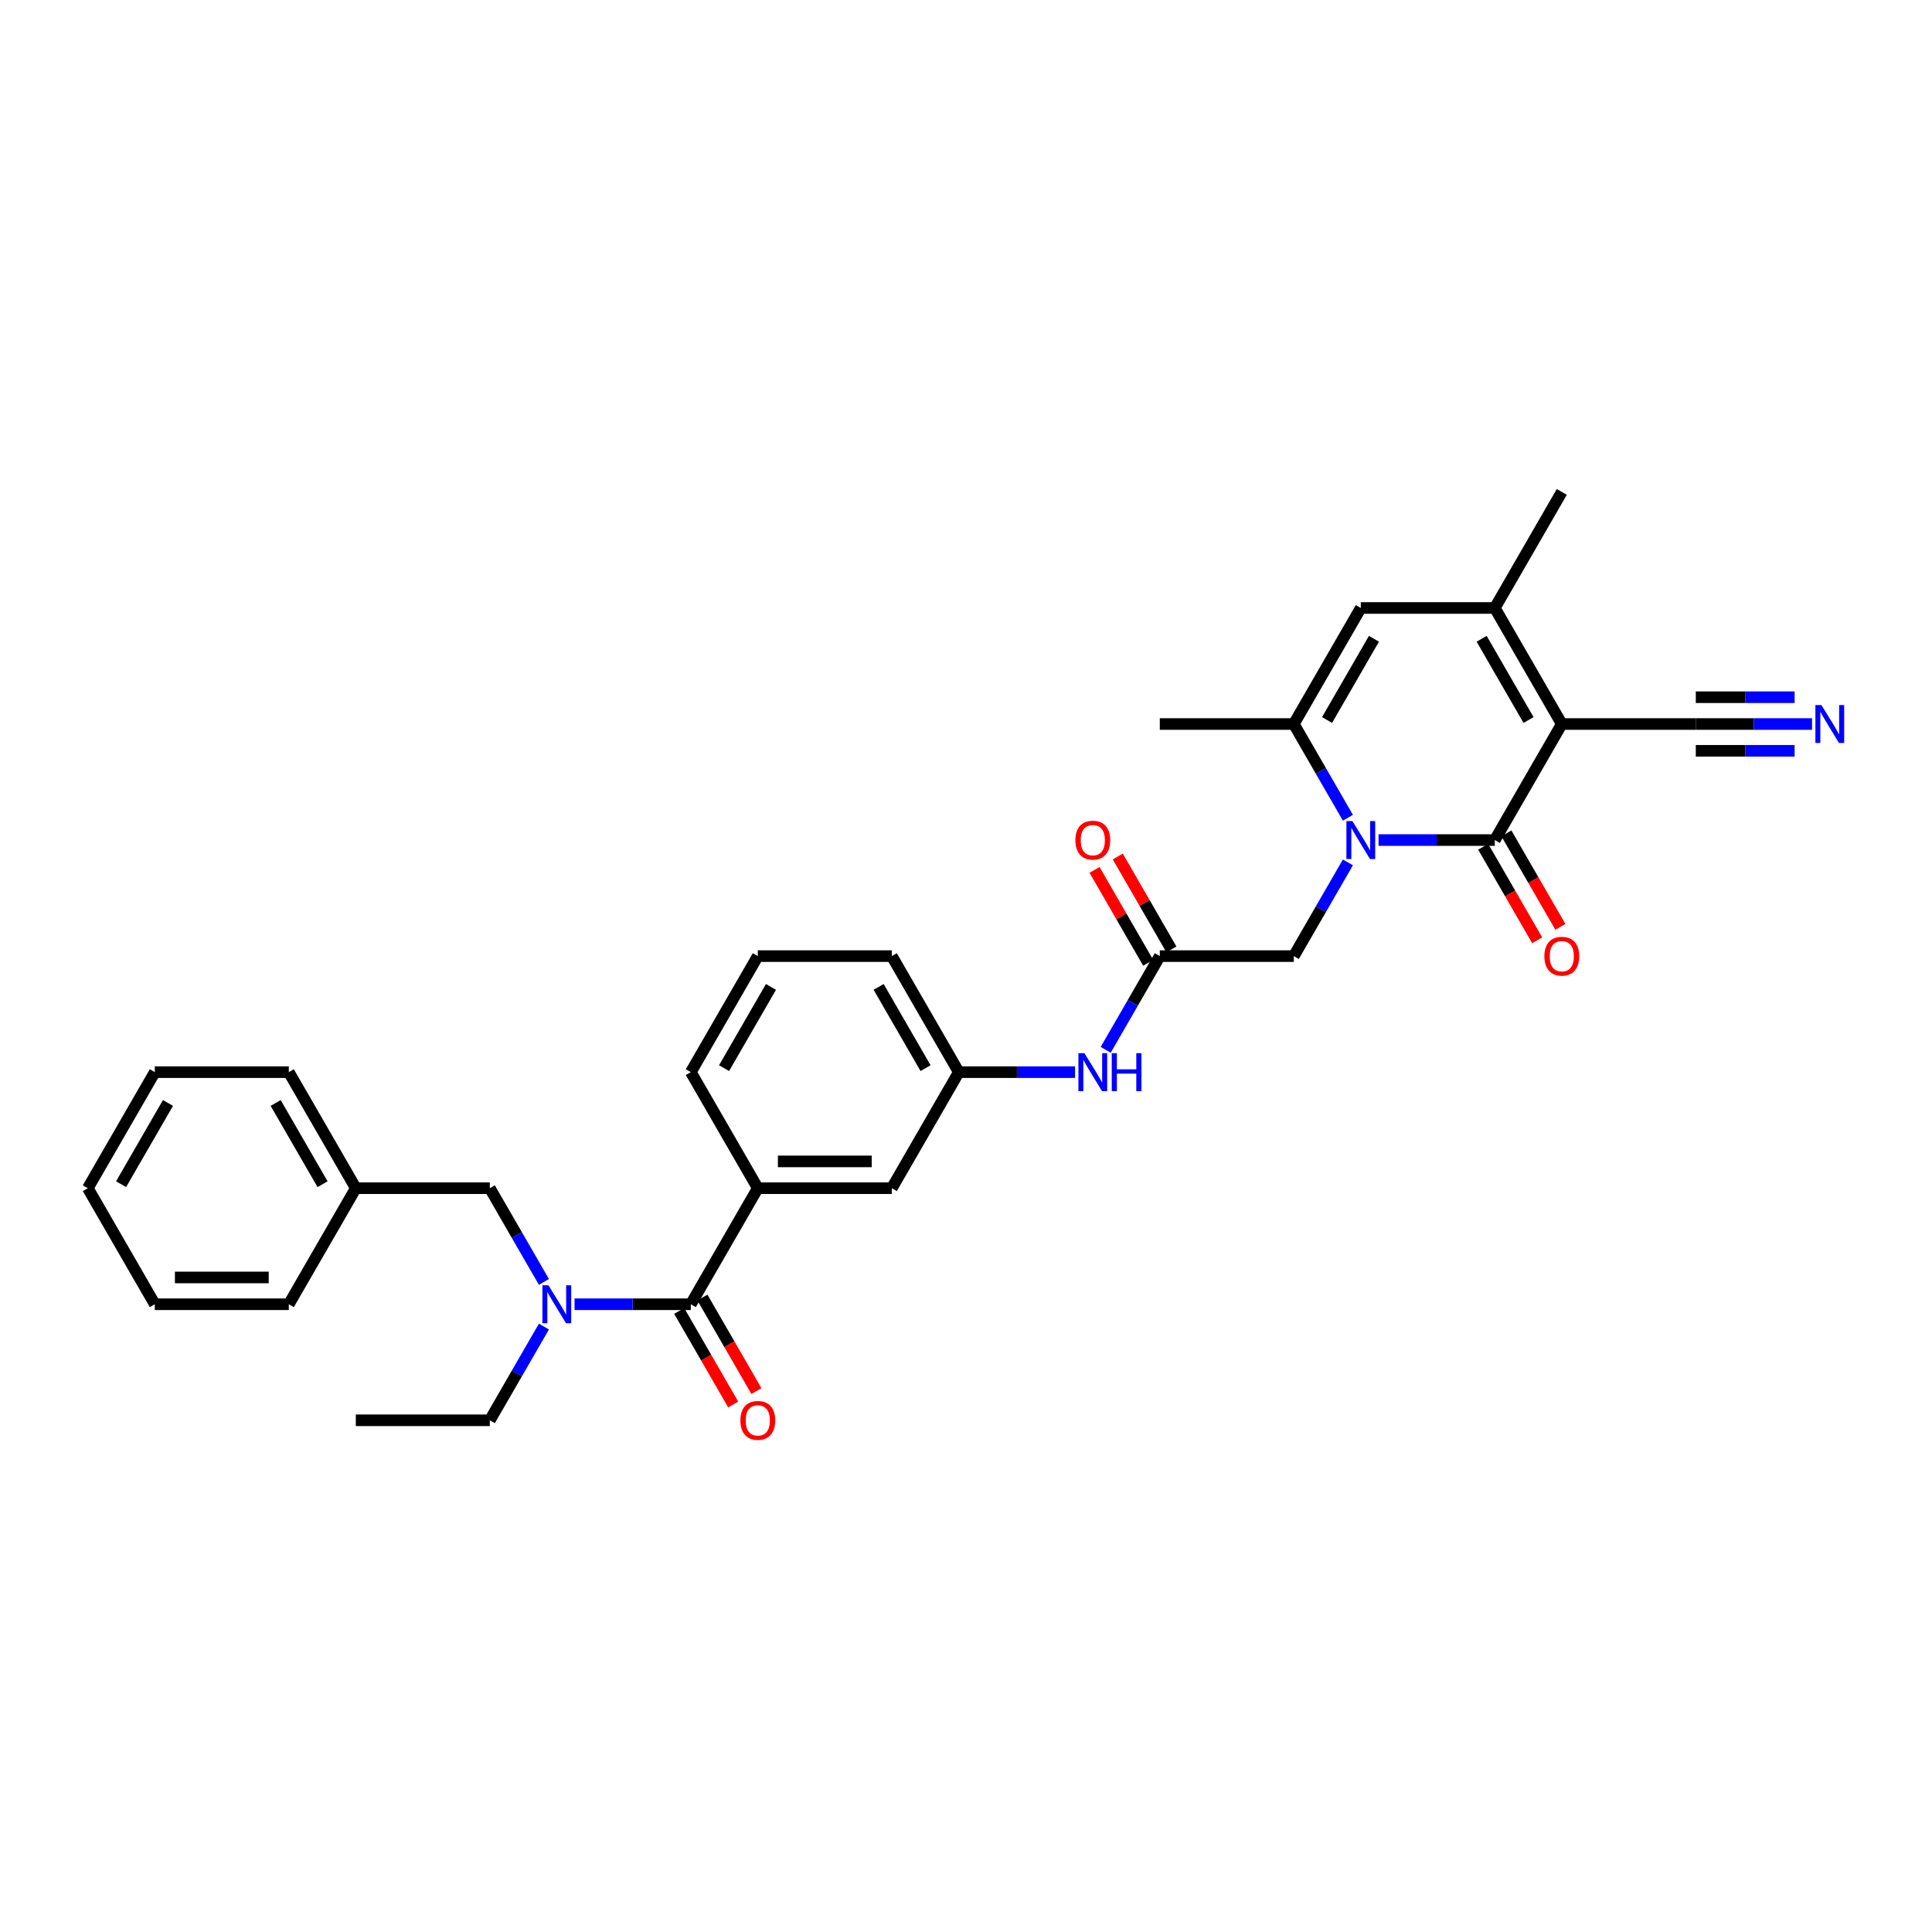 <?xml version='1.0' encoding='iso-8859-1'?>
<svg version='1.1' baseProfile='full'
              xmlns='http://www.w3.org/2000/svg'
                      xmlns:rdkit='http://www.rdkit.org/xml'
                      xmlns:xlink='http://www.w3.org/1999/xlink'
                  xml:space='preserve'
width='1000px' height='1000px' viewBox='0 0 1000 1000'>
<!-- END OF HEADER -->
<rect style='opacity:1.0;fill:#FFFFFF;stroke:none' width='1000' height='1000' x='0' y='0'> </rect>
<path class='bond-0' d='M 808.382,374.751 L 773.704,434.816' style='fill:none;fill-rule:evenodd;stroke:#000000;stroke-width:6px;stroke-linecap:butt;stroke-linejoin:miter;stroke-opacity:1' />
<path class='bond-2' d='M 808.382,374.751 L 773.704,314.686' style='fill:none;fill-rule:evenodd;stroke:#000000;stroke-width:6px;stroke-linecap:butt;stroke-linejoin:miter;stroke-opacity:1' />
<path class='bond-2' d='M 791.168,372.677 L 766.893,330.632' style='fill:none;fill-rule:evenodd;stroke:#000000;stroke-width:6px;stroke-linecap:butt;stroke-linejoin:miter;stroke-opacity:1' />
<path class='bond-7' d='M 808.382,374.751 L 877.739,374.751' style='fill:none;fill-rule:evenodd;stroke:#000000;stroke-width:6px;stroke-linecap:butt;stroke-linejoin:miter;stroke-opacity:1' />
<path class='bond-1' d='M 773.704,434.816 L 743.617,434.816' style='fill:none;fill-rule:evenodd;stroke:#000000;stroke-width:6px;stroke-linecap:butt;stroke-linejoin:miter;stroke-opacity:1' />
<path class='bond-1' d='M 743.617,434.816 L 713.53,434.816' style='fill:none;fill-rule:evenodd;stroke:#0000FF;stroke-width:6px;stroke-linecap:butt;stroke-linejoin:miter;stroke-opacity:1' />
<path class='bond-13' d='M 767.697,438.284 L 781.669,462.484' style='fill:none;fill-rule:evenodd;stroke:#000000;stroke-width:6px;stroke-linecap:butt;stroke-linejoin:miter;stroke-opacity:1' />
<path class='bond-13' d='M 781.669,462.484 L 795.641,486.683' style='fill:none;fill-rule:evenodd;stroke:#FF0000;stroke-width:6px;stroke-linecap:butt;stroke-linejoin:miter;stroke-opacity:1' />
<path class='bond-13' d='M 779.71,431.349 L 793.682,455.548' style='fill:none;fill-rule:evenodd;stroke:#000000;stroke-width:6px;stroke-linecap:butt;stroke-linejoin:miter;stroke-opacity:1' />
<path class='bond-13' d='M 793.682,455.548 L 807.654,479.748' style='fill:none;fill-rule:evenodd;stroke:#FF0000;stroke-width:6px;stroke-linecap:butt;stroke-linejoin:miter;stroke-opacity:1' />
<path class='bond-10' d='M 697.676,446.371 L 683.672,470.626' style='fill:none;fill-rule:evenodd;stroke:#0000FF;stroke-width:6px;stroke-linecap:butt;stroke-linejoin:miter;stroke-opacity:1' />
<path class='bond-10' d='M 683.672,470.626 L 669.668,494.881' style='fill:none;fill-rule:evenodd;stroke:#000000;stroke-width:6px;stroke-linecap:butt;stroke-linejoin:miter;stroke-opacity:1' />
<path class='bond-32' d='M 697.676,423.262 L 683.672,399.007' style='fill:none;fill-rule:evenodd;stroke:#0000FF;stroke-width:6px;stroke-linecap:butt;stroke-linejoin:miter;stroke-opacity:1' />
<path class='bond-32' d='M 683.672,399.007 L 669.668,374.751' style='fill:none;fill-rule:evenodd;stroke:#000000;stroke-width:6px;stroke-linecap:butt;stroke-linejoin:miter;stroke-opacity:1' />
<path class='bond-4' d='M 773.704,314.686 L 704.347,314.686' style='fill:none;fill-rule:evenodd;stroke:#000000;stroke-width:6px;stroke-linecap:butt;stroke-linejoin:miter;stroke-opacity:1' />
<path class='bond-20' d='M 773.704,314.686 L 808.382,254.621' style='fill:none;fill-rule:evenodd;stroke:#000000;stroke-width:6px;stroke-linecap:butt;stroke-linejoin:miter;stroke-opacity:1' />
<path class='bond-3' d='M 669.668,374.751 L 704.347,314.686' style='fill:none;fill-rule:evenodd;stroke:#000000;stroke-width:6px;stroke-linecap:butt;stroke-linejoin:miter;stroke-opacity:1' />
<path class='bond-3' d='M 686.883,372.677 L 711.158,330.632' style='fill:none;fill-rule:evenodd;stroke:#000000;stroke-width:6px;stroke-linecap:butt;stroke-linejoin:miter;stroke-opacity:1' />
<path class='bond-21' d='M 669.668,374.751 L 600.311,374.751' style='fill:none;fill-rule:evenodd;stroke:#000000;stroke-width:6px;stroke-linecap:butt;stroke-linejoin:miter;stroke-opacity:1' />
<path class='bond-5' d='M 357.561,675.076 L 392.24,615.011' style='fill:none;fill-rule:evenodd;stroke:#000000;stroke-width:6px;stroke-linecap:butt;stroke-linejoin:miter;stroke-opacity:1' />
<path class='bond-6' d='M 357.561,675.076 L 327.474,675.076' style='fill:none;fill-rule:evenodd;stroke:#000000;stroke-width:6px;stroke-linecap:butt;stroke-linejoin:miter;stroke-opacity:1' />
<path class='bond-6' d='M 327.474,675.076 L 297.387,675.076' style='fill:none;fill-rule:evenodd;stroke:#0000FF;stroke-width:6px;stroke-linecap:butt;stroke-linejoin:miter;stroke-opacity:1' />
<path class='bond-16' d='M 351.555,678.544 L 365.527,702.744' style='fill:none;fill-rule:evenodd;stroke:#000000;stroke-width:6px;stroke-linecap:butt;stroke-linejoin:miter;stroke-opacity:1' />
<path class='bond-16' d='M 365.527,702.744 L 379.498,726.943' style='fill:none;fill-rule:evenodd;stroke:#FF0000;stroke-width:6px;stroke-linecap:butt;stroke-linejoin:miter;stroke-opacity:1' />
<path class='bond-16' d='M 363.568,671.609 L 377.54,695.808' style='fill:none;fill-rule:evenodd;stroke:#000000;stroke-width:6px;stroke-linecap:butt;stroke-linejoin:miter;stroke-opacity:1' />
<path class='bond-16' d='M 377.54,695.808 L 391.511,720.008' style='fill:none;fill-rule:evenodd;stroke:#FF0000;stroke-width:6px;stroke-linecap:butt;stroke-linejoin:miter;stroke-opacity:1' />
<path class='bond-15' d='M 281.533,663.522 L 267.529,639.266' style='fill:none;fill-rule:evenodd;stroke:#0000FF;stroke-width:6px;stroke-linecap:butt;stroke-linejoin:miter;stroke-opacity:1' />
<path class='bond-15' d='M 267.529,639.266 L 253.526,615.011' style='fill:none;fill-rule:evenodd;stroke:#000000;stroke-width:6px;stroke-linecap:butt;stroke-linejoin:miter;stroke-opacity:1' />
<path class='bond-22' d='M 281.533,686.631 L 267.529,710.886' style='fill:none;fill-rule:evenodd;stroke:#0000FF;stroke-width:6px;stroke-linecap:butt;stroke-linejoin:miter;stroke-opacity:1' />
<path class='bond-22' d='M 267.529,710.886 L 253.526,735.141' style='fill:none;fill-rule:evenodd;stroke:#000000;stroke-width:6px;stroke-linecap:butt;stroke-linejoin:miter;stroke-opacity:1' />
<path class='bond-11' d='M 877.739,374.751 L 907.827,374.751' style='fill:none;fill-rule:evenodd;stroke:#000000;stroke-width:6px;stroke-linecap:butt;stroke-linejoin:miter;stroke-opacity:1' />
<path class='bond-11' d='M 907.827,374.751 L 937.914,374.751' style='fill:none;fill-rule:evenodd;stroke:#0000FF;stroke-width:6px;stroke-linecap:butt;stroke-linejoin:miter;stroke-opacity:1' />
<path class='bond-11' d='M 877.739,388.623 L 903.313,388.623' style='fill:none;fill-rule:evenodd;stroke:#000000;stroke-width:6px;stroke-linecap:butt;stroke-linejoin:miter;stroke-opacity:1' />
<path class='bond-11' d='M 903.313,388.623 L 928.887,388.623' style='fill:none;fill-rule:evenodd;stroke:#0000FF;stroke-width:6px;stroke-linecap:butt;stroke-linejoin:miter;stroke-opacity:1' />
<path class='bond-11' d='M 877.739,360.88 L 903.313,360.88' style='fill:none;fill-rule:evenodd;stroke:#000000;stroke-width:6px;stroke-linecap:butt;stroke-linejoin:miter;stroke-opacity:1' />
<path class='bond-11' d='M 903.313,360.88 L 928.887,360.88' style='fill:none;fill-rule:evenodd;stroke:#0000FF;stroke-width:6px;stroke-linecap:butt;stroke-linejoin:miter;stroke-opacity:1' />
<path class='bond-8' d='M 392.24,615.011 L 461.597,615.011' style='fill:none;fill-rule:evenodd;stroke:#000000;stroke-width:6px;stroke-linecap:butt;stroke-linejoin:miter;stroke-opacity:1' />
<path class='bond-8' d='M 402.643,601.14 L 451.193,601.14' style='fill:none;fill-rule:evenodd;stroke:#000000;stroke-width:6px;stroke-linecap:butt;stroke-linejoin:miter;stroke-opacity:1' />
<path class='bond-33' d='M 392.24,615.011 L 357.561,554.946' style='fill:none;fill-rule:evenodd;stroke:#000000;stroke-width:6px;stroke-linecap:butt;stroke-linejoin:miter;stroke-opacity:1' />
<path class='bond-9' d='M 600.311,494.881 L 669.668,494.881' style='fill:none;fill-rule:evenodd;stroke:#000000;stroke-width:6px;stroke-linecap:butt;stroke-linejoin:miter;stroke-opacity:1' />
<path class='bond-12' d='M 600.311,494.881 L 586.307,519.136' style='fill:none;fill-rule:evenodd;stroke:#000000;stroke-width:6px;stroke-linecap:butt;stroke-linejoin:miter;stroke-opacity:1' />
<path class='bond-12' d='M 586.307,519.136 L 572.304,543.392' style='fill:none;fill-rule:evenodd;stroke:#0000FF;stroke-width:6px;stroke-linecap:butt;stroke-linejoin:miter;stroke-opacity:1' />
<path class='bond-18' d='M 606.318,491.414 L 592.434,467.367' style='fill:none;fill-rule:evenodd;stroke:#000000;stroke-width:6px;stroke-linecap:butt;stroke-linejoin:miter;stroke-opacity:1' />
<path class='bond-18' d='M 592.434,467.367 L 578.551,443.32' style='fill:none;fill-rule:evenodd;stroke:#FF0000;stroke-width:6px;stroke-linecap:butt;stroke-linejoin:miter;stroke-opacity:1' />
<path class='bond-18' d='M 594.305,498.349 L 580.421,474.302' style='fill:none;fill-rule:evenodd;stroke:#000000;stroke-width:6px;stroke-linecap:butt;stroke-linejoin:miter;stroke-opacity:1' />
<path class='bond-18' d='M 580.421,474.302 L 566.538,450.255' style='fill:none;fill-rule:evenodd;stroke:#FF0000;stroke-width:6px;stroke-linecap:butt;stroke-linejoin:miter;stroke-opacity:1' />
<path class='bond-17' d='M 556.45,554.946 L 526.363,554.946' style='fill:none;fill-rule:evenodd;stroke:#0000FF;stroke-width:6px;stroke-linecap:butt;stroke-linejoin:miter;stroke-opacity:1' />
<path class='bond-17' d='M 526.363,554.946 L 496.276,554.946' style='fill:none;fill-rule:evenodd;stroke:#000000;stroke-width:6px;stroke-linecap:butt;stroke-linejoin:miter;stroke-opacity:1' />
<path class='bond-14' d='M 461.597,615.011 L 496.276,554.946' style='fill:none;fill-rule:evenodd;stroke:#000000;stroke-width:6px;stroke-linecap:butt;stroke-linejoin:miter;stroke-opacity:1' />
<path class='bond-19' d='M 253.526,615.011 L 184.169,615.011' style='fill:none;fill-rule:evenodd;stroke:#000000;stroke-width:6px;stroke-linecap:butt;stroke-linejoin:miter;stroke-opacity:1' />
<path class='bond-25' d='M 496.276,554.946 L 461.597,494.881' style='fill:none;fill-rule:evenodd;stroke:#000000;stroke-width:6px;stroke-linecap:butt;stroke-linejoin:miter;stroke-opacity:1' />
<path class='bond-25' d='M 479.061,552.872 L 454.786,510.827' style='fill:none;fill-rule:evenodd;stroke:#000000;stroke-width:6px;stroke-linecap:butt;stroke-linejoin:miter;stroke-opacity:1' />
<path class='bond-26' d='M 184.169,615.011 L 149.49,554.946' style='fill:none;fill-rule:evenodd;stroke:#000000;stroke-width:6px;stroke-linecap:butt;stroke-linejoin:miter;stroke-opacity:1' />
<path class='bond-26' d='M 166.954,612.937 L 142.679,570.892' style='fill:none;fill-rule:evenodd;stroke:#000000;stroke-width:6px;stroke-linecap:butt;stroke-linejoin:miter;stroke-opacity:1' />
<path class='bond-27' d='M 184.169,615.011 L 149.49,675.076' style='fill:none;fill-rule:evenodd;stroke:#000000;stroke-width:6px;stroke-linecap:butt;stroke-linejoin:miter;stroke-opacity:1' />
<path class='bond-28' d='M 253.526,735.141 L 184.169,735.141' style='fill:none;fill-rule:evenodd;stroke:#000000;stroke-width:6px;stroke-linecap:butt;stroke-linejoin:miter;stroke-opacity:1' />
<path class='bond-23' d='M 357.561,554.946 L 392.24,494.881' style='fill:none;fill-rule:evenodd;stroke:#000000;stroke-width:6px;stroke-linecap:butt;stroke-linejoin:miter;stroke-opacity:1' />
<path class='bond-23' d='M 374.776,552.872 L 399.051,510.827' style='fill:none;fill-rule:evenodd;stroke:#000000;stroke-width:6px;stroke-linecap:butt;stroke-linejoin:miter;stroke-opacity:1' />
<path class='bond-24' d='M 392.24,494.881 L 461.597,494.881' style='fill:none;fill-rule:evenodd;stroke:#000000;stroke-width:6px;stroke-linecap:butt;stroke-linejoin:miter;stroke-opacity:1' />
<path class='bond-29' d='M 149.49,554.946 L 80.133,554.946' style='fill:none;fill-rule:evenodd;stroke:#000000;stroke-width:6px;stroke-linecap:butt;stroke-linejoin:miter;stroke-opacity:1' />
<path class='bond-30' d='M 149.49,675.076 L 80.133,675.076' style='fill:none;fill-rule:evenodd;stroke:#000000;stroke-width:6px;stroke-linecap:butt;stroke-linejoin:miter;stroke-opacity:1' />
<path class='bond-30' d='M 139.087,661.205 L 90.537,661.205' style='fill:none;fill-rule:evenodd;stroke:#000000;stroke-width:6px;stroke-linecap:butt;stroke-linejoin:miter;stroke-opacity:1' />
<path class='bond-34' d='M 80.133,554.946 L 45.455,615.011' style='fill:none;fill-rule:evenodd;stroke:#000000;stroke-width:6px;stroke-linecap:butt;stroke-linejoin:miter;stroke-opacity:1' />
<path class='bond-34' d='M 86.944,570.892 L 62.669,612.937' style='fill:none;fill-rule:evenodd;stroke:#000000;stroke-width:6px;stroke-linecap:butt;stroke-linejoin:miter;stroke-opacity:1' />
<path class='bond-31' d='M 80.133,675.076 L 45.455,615.011' style='fill:none;fill-rule:evenodd;stroke:#000000;stroke-width:6px;stroke-linecap:butt;stroke-linejoin:miter;stroke-opacity:1' />
<path  class='atom-2' d='M 700.005 424.995
L 706.441 435.399
Q 707.079 436.426, 708.106 438.284
Q 709.132 440.143, 709.188 440.254
L 709.188 424.995
L 711.796 424.995
L 711.796 444.637
L 709.105 444.637
L 702.197 433.263
Q 701.392 431.931, 700.532 430.405
Q 699.7 428.879, 699.45 428.408
L 699.45 444.637
L 696.898 444.637
L 696.898 424.995
L 700.005 424.995
' fill='#0000FF'/>
<path  class='atom-7' d='M 283.863 665.255
L 290.299 675.659
Q 290.937 676.685, 291.963 678.544
Q 292.99 680.403, 293.045 680.514
L 293.045 665.255
L 295.653 665.255
L 295.653 684.897
L 292.962 684.897
L 286.054 673.523
Q 285.25 672.191, 284.39 670.665
Q 283.557 669.139, 283.308 668.668
L 283.308 684.897
L 280.755 684.897
L 280.755 665.255
L 283.863 665.255
' fill='#0000FF'/>
<path  class='atom-12' d='M 942.755 364.931
L 949.191 375.334
Q 949.829 376.361, 950.856 378.219
Q 951.882 380.078, 951.938 380.189
L 951.938 364.931
L 954.545 364.931
L 954.545 384.572
L 951.854 384.572
L 944.946 373.198
Q 944.142 371.866, 943.282 370.34
Q 942.45 368.815, 942.2 368.343
L 942.2 384.572
L 939.648 384.572
L 939.648 364.931
L 942.755 364.931
' fill='#0000FF'/>
<path  class='atom-13' d='M 561.291 545.125
L 567.727 555.529
Q 568.365 556.556, 569.392 558.414
Q 570.418 560.273, 570.474 560.384
L 570.474 545.125
L 573.082 545.125
L 573.082 564.767
L 570.39 564.767
L 563.483 553.393
Q 562.678 552.061, 561.818 550.535
Q 560.986 549.009, 560.736 548.538
L 560.736 564.767
L 558.184 564.767
L 558.184 545.125
L 561.291 545.125
' fill='#0000FF'/>
<path  class='atom-13' d='M 575.44 545.125
L 578.103 545.125
L 578.103 553.476
L 588.146 553.476
L 588.146 545.125
L 590.809 545.125
L 590.809 564.767
L 588.146 564.767
L 588.146 555.695
L 578.103 555.695
L 578.103 564.767
L 575.44 564.767
L 575.44 545.125
' fill='#0000FF'/>
<path  class='atom-14' d='M 799.366 494.937
Q 799.366 490.221, 801.696 487.585
Q 804.027 484.95, 808.382 484.95
Q 812.738 484.95, 815.068 487.585
Q 817.399 490.221, 817.399 494.937
Q 817.399 499.709, 815.041 502.427
Q 812.682 505.119, 808.382 505.119
Q 804.054 505.119, 801.696 502.427
Q 799.366 499.736, 799.366 494.937
M 808.382 502.899
Q 811.379 502.899, 812.988 500.902
Q 814.624 498.876, 814.624 494.937
Q 814.624 491.081, 812.988 489.139
Q 811.379 487.169, 808.382 487.169
Q 805.386 487.169, 803.749 489.111
Q 802.14 491.053, 802.14 494.937
Q 802.14 498.904, 803.749 500.902
Q 805.386 502.899, 808.382 502.899
' fill='#FF0000'/>
<path  class='atom-17' d='M 383.223 735.197
Q 383.223 730.481, 385.554 727.845
Q 387.884 725.209, 392.24 725.209
Q 396.596 725.209, 398.926 727.845
Q 401.256 730.481, 401.256 735.197
Q 401.256 739.969, 398.898 742.687
Q 396.54 745.379, 392.24 745.379
Q 387.912 745.379, 385.554 742.687
Q 383.223 739.996, 383.223 735.197
M 392.24 743.159
Q 395.236 743.159, 396.845 741.162
Q 398.482 739.136, 398.482 735.197
Q 398.482 731.341, 396.845 729.399
Q 395.236 727.429, 392.24 727.429
Q 389.244 727.429, 387.607 729.371
Q 385.998 731.313, 385.998 735.197
Q 385.998 739.164, 387.607 741.162
Q 389.244 743.159, 392.24 743.159
' fill='#FF0000'/>
<path  class='atom-19' d='M 556.616 434.872
Q 556.616 430.156, 558.947 427.52
Q 561.277 424.885, 565.633 424.885
Q 569.988 424.885, 572.319 427.52
Q 574.649 430.156, 574.649 434.872
Q 574.649 439.644, 572.291 442.363
Q 569.933 445.054, 565.633 445.054
Q 561.305 445.054, 558.947 442.363
Q 556.616 439.671, 556.616 434.872
M 565.633 442.834
Q 568.629 442.834, 570.238 440.837
Q 571.875 438.811, 571.875 434.872
Q 571.875 431.016, 570.238 429.074
Q 568.629 427.104, 565.633 427.104
Q 562.636 427.104, 561 429.046
Q 559.39 430.988, 559.39 434.872
Q 559.39 438.839, 561 440.837
Q 562.636 442.834, 565.633 442.834
' fill='#FF0000'/>
</svg>
